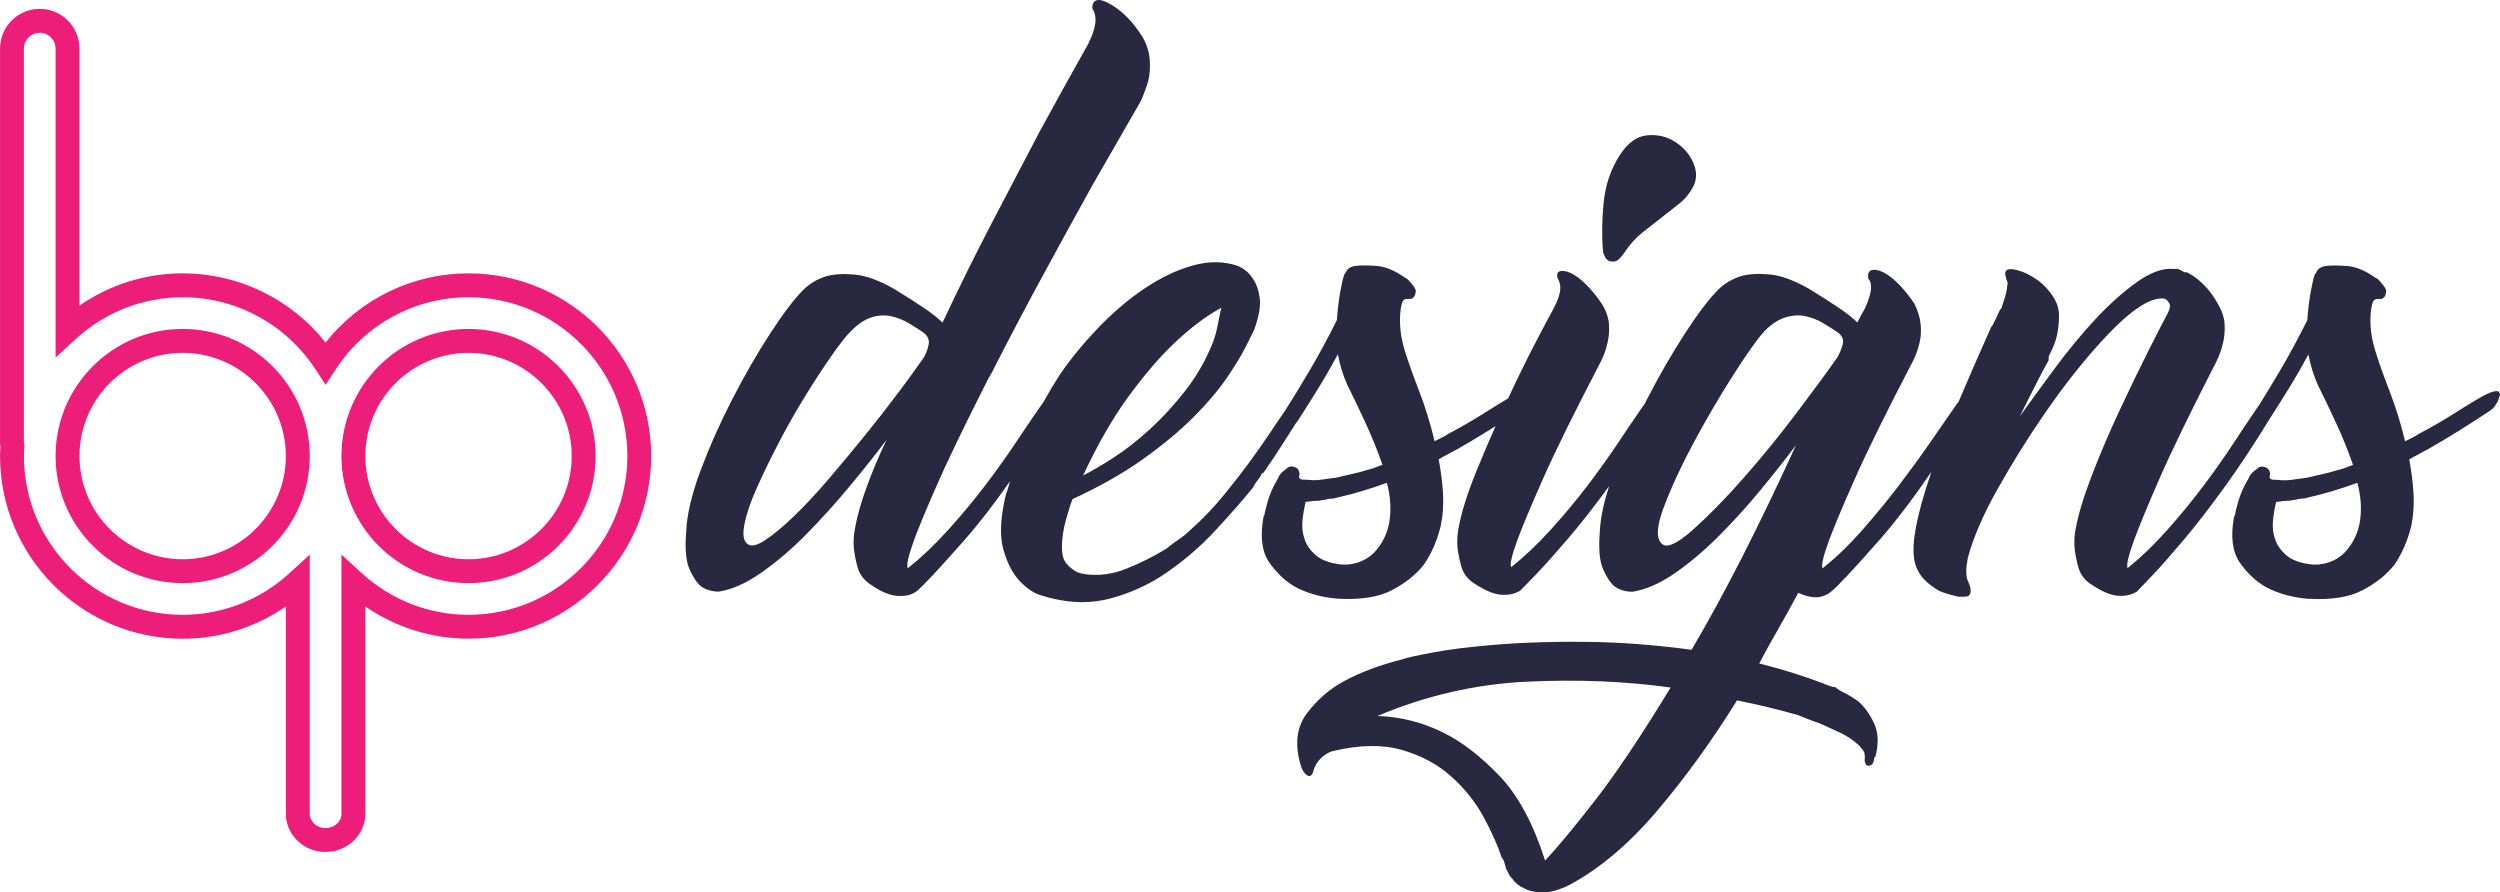 <?xml version="1.0" encoding="UTF-8"?>
<svg xmlns="http://www.w3.org/2000/svg" id="Layer_2" viewBox="0 0 747.7 266.83">
  <defs>
    <style>.cls-1{fill:#ed1e79;}.cls-2{fill:#292841;}</style>
  </defs>
  <g id="Layer_1-2">
    <g>
      <path class="cls-1" d="M97.38,254.81c-6.55,0-11.88-5.13-11.88-11.43v-61.99c-9.07,6.26-19.79,9.64-30.86,9.64-30.12,0-54.63-24.51-54.63-54.63,0-.87,.06-1.68,.11-2.46,0-.09,.01-.17,.02-.26-.06-.27-.13-.64-.13-1.06V14.54C0,7.98,5.33,2.65,11.88,2.65s11.88,5.33,11.88,11.88V91.39c9.07-6.26,19.79-9.64,30.86-9.64,16.77,0,32.4,7.65,42.75,20.69,10.34-13.04,25.98-20.69,42.75-20.69,30.12,0,54.63,24.51,54.63,54.63s-24.51,54.63-54.63,54.63c-11.08,0-21.8-3.38-30.86-9.64v61.99c0,6.3-5.33,11.43-11.88,11.43Zm-4.74-88.95v77.53c0,2.36,2.13,4.28,4.74,4.28s4.74-1.92,4.74-4.28v-77.53l5.99,5.49c8.81,8.08,20.18,12.53,32.02,12.53,26.18,0,47.49-21.3,47.49-47.49s-21.3-47.49-47.49-47.49c-16.05,0-30.92,8.08-39.76,21.61l-2.99,4.58-2.99-4.58c-8.84-13.53-23.7-21.61-39.76-21.61-11.84,0-23.21,4.45-32.02,12.53l-5.99,5.49V14.54c0-2.61-2.13-4.74-4.74-4.74s-4.74,2.13-4.74,4.74v117.72c.05,.19,.11,.46,.14,.76l.03,.28-.02,.28c-.02,.28-.04,.56-.05,.84-.05,.69-.09,1.35-.09,1.97,0,26.18,21.3,47.49,47.49,47.49,11.84,0,23.21-4.45,32.02-12.53l5.99-5.49Zm47.49,8.54c-20.96,0-38.01-17.05-38.01-38.01s17.05-38.01,38.01-38.01,38.01,17.05,38.01,38.01-17.05,38.01-38.01,38.01Zm0-68.87c-17.02,0-30.86,13.85-30.86,30.87s13.85,30.86,30.86,30.86,30.86-13.85,30.86-30.86-13.85-30.87-30.86-30.87ZM54.63,174.4c-20.96,0-38.01-17.05-38.01-38.01s17.05-38.01,38.01-38.01,38.01,17.05,38.01,38.01-17.05,38.01-38.01,38.01Zm0-68.87c-17.02,0-30.86,13.85-30.86,30.87s13.85,30.86,30.86,30.86,30.86-13.85,30.86-30.86-13.85-30.87-30.86-30.87Z"></path>
      <path class="cls-2" d="M481.66,78.16c1.05,.21,1.89,0,2.52-.63,.63-.63,1.15-1.26,1.58-1.89,1.68-2.52,3.52-4.58,5.52-6.15,2-1.58,3.94-3.1,5.84-4.57,1.89-1.47,3.63-2.84,5.21-4.1s2.89-2.84,3.94-4.73c1.26-2.31,1.31-4.78,.16-7.41-1.16-2.63-3-4.73-5.52-6.31-2.52-1.58-5.31-2.21-8.36-1.89-3.05,.32-5.73,2.26-8.05,5.84-2.74,4.21-4.37,8.99-4.89,14.35-.53,5.36-.58,10.25-.16,14.67,.42,1.69,1.15,2.63,2.21,2.84Z"></path>
      <path class="cls-2" d="M747.42,117.21c-.32-.32-1.01-.32-2.06,0-1.06,.32-2.65,1.11-4.77,2.38-2.12,1.27-4.61,2.81-7.46,4.61-2.86,1.8-6.09,3.65-9.69,5.56-.64,.43-1.27,.79-1.91,1.11s-1.38,.69-2.22,1.11c-1.27-5.29-2.81-10.27-4.61-14.93-1.8-4.66-3.23-8.68-4.29-12.07-.85-2.75-1.33-5.35-1.43-7.78-.11-2.43,.05-4.5,.48-6.19,.21-1.06,.74-1.59,1.59-1.59h1.27c.84-.42,1.27-1.06,1.27-1.91,.21-.42,.05-1-.48-1.75-.53-.74-1.01-1.32-1.43-1.75l-.64-.64-.64-.32c-2.97-2.12-5.77-3.28-8.42-3.49-2.65-.21-4.82-.21-6.51,0-1.27,.21-2.12,.75-2.54,1.59-.21,.43-.43,.74-.64,.95-.43,1.27-.85,3.13-1.27,5.56-.43,2.44-.75,5.14-.95,8.1-2.76,5.51-5.51,10.59-8.26,15.25-2.3,3.89-4.3,7.18-6,9.88-.32,.44-.65,.92-1,1.46-1.86,2.73-4.14,6.14-6.83,10.24-2.69,4.09-5.69,8.34-9,12.75-3.31,4.41-6.93,8.82-10.86,13.23-3.93,4.41-7.87,8.19-11.79,11.34-.42-.84,.2-3.57,1.86-8.19,1.45-3.99,3.98-10.13,7.6-18.42,3.62-8.29,9.36-20.1,17.22-35.43,.82-1.68,1.44-3.46,1.86-5.35,.41-1.68,.57-3.51,.47-5.51-.11-1.99-.78-4.04-2.02-6.14-1.24-2.31-2.75-4.3-4.5-5.98-1.76-1.68-3.37-2.83-4.81-3.46h-.73c-1.26-.83-2-1.04-2.21-1h-1.26c-3.16-.25-6.78,1.12-10.88,4.06-4.1,2.95-8.2,6.62-12.3,11.04-4.1,4.42-8.1,9.26-11.99,14.51-3.89,5.26-7.41,10.1-10.57,14.51,1.26-2.52,2.52-5.05,3.79-7.57,1.26-2.52,2.63-5.15,4.1-7.89,.21-.21,.32-.42,.32-.63,.21-.21,.32-.36,.32-.47,0-.1,.1-.26,.12-.47v-.89c.2-.41,.62-1.29,1.24-2.63,.62-1.34,1.08-2.83,1.39-4.49,.31-1.65,.46-3.35,.46-5.11s-.42-3.35-1.24-4.8c-1.45-2.48-3.2-4.43-5.26-5.88-2.07-1.44-3.92-2.37-5.57-2.79-2.68-.82-4.02-.51-4.02,.93v.09s.05,.74,.26,.95c0,.42,.1,.84,.32,1.26,.21,.42,.21,.84,0,1.26,0,1.05-.32,2.52-.95,4.42l-.63,1.89v.32c-.53,.42-.74,.9-.95,1.42-.21,.53-.53,1.21-.95,2.05l-.95,1.89-.32,.32c-3.45,7.7-6.69,15.15-9.74,22.36-.49,.63-1.03,1.37-1.61,2.24-1.89,2.74-4.26,6.15-7.1,10.25-2.84,4.1-5.95,8.36-9.31,12.78-3.37,4.42-7,8.83-10.88,13.25-3.9,4.42-7.84,8.2-11.83,11.36-.42-.84,.21-3.57,1.89-8.2,1.47-3.99,4.05-10.15,7.73-18.46,3.68-8.31,9.51-20.14,17.51-35.49,.84-1.68,1.47-3.47,1.89-5.36,.42-1.68,.52-3.52,.32-5.52-.21-2-.84-4.05-1.89-6.15-1.26-1.89-2.63-3.63-4.1-5.21-1.47-1.58-2.89-2.78-4.26-3.63-1.37-.84-2.58-1.26-3.63-1.26s-1.58,.42-1.82,1.26v1.26c.66,.84,.88,1.69,.88,2.52,0,1.69-.63,3.89-1.89,6.62-.42,.63-1.16,2-2.21,4.1-1.26-1.26-3.05-2.68-5.36-4.26-2.32-1.58-5.36-3.52-9.15-5.84-4.42-2.52-8.31-3.94-11.67-4.26-3.37-.32-6.21-.16-8.52,.47-2.74,.84-5.05,2.21-6.94,4.1-2.74,2.74-6.05,7.1-9.94,13.09-3.89,5.99-7.68,12.57-11.36,19.72-.21,.41-.41,.83-.62,1.24-.37,.5-.75,1.03-1.17,1.65-1.88,2.72-4.18,6.11-6.89,10.18-2.72,4.07-5.74,8.3-9.08,12.68-3.34,4.38-7,8.77-10.96,13.15-3.97,4.38-7.94,8.14-11.9,11.27-.42-.83,.21-3.55,1.88-8.14,1.46-3.96,4.02-10.07,7.67-18.32,3.65-8.24,9.44-19.99,17.38-35.23,.83-1.67,1.46-3.44,1.88-5.32,.42-1.67,.57-3.49,.47-5.48-.11-1.98-.78-4.02-2.03-6.11-1.25-1.88-2.61-3.6-4.07-5.17-1.46-1.57-2.87-2.76-4.23-3.6-1.36-.83-2.56-1.25-3.6-1.25s-1.57,.42-1.57,1.25v.31c0,.42,.1,.73,.31,.94,.42,.84,.63,1.67,.63,2.51,0,1.67-.73,3.87-2.19,6.58-1.05,1.88-2.93,5.43-5.64,10.65-2.46,4.74-5.06,10.04-7.78,15.9-.24,.14-.45,.26-.7,.41-2.12,1.27-4.61,2.81-7.46,4.61-2.86,1.8-6.09,3.65-9.69,5.56-.64,.43-1.27,.79-1.91,1.11s-1.38,.69-2.22,1.11c-1.27-5.29-2.81-10.27-4.61-14.93-1.8-4.66-3.23-8.68-4.29-12.07-.85-2.75-1.33-5.35-1.43-7.78-.11-2.43,.05-4.5,.48-6.19,.21-1.06,.74-1.59,1.59-1.59h1.27c.84-.42,1.27-1.06,1.27-1.91,.21-.42,.05-1-.48-1.75-.53-.74-1.01-1.32-1.43-1.75l-.64-.64-.64-.32c-2.97-2.12-5.77-3.28-8.42-3.49-2.65-.21-4.82-.21-6.51,0-1.27,.21-2.12,.75-2.54,1.59-.21,.43-.43,.74-.64,.95-.43,1.27-.85,3.13-1.27,5.56-.43,2.44-.74,5.14-.95,8.1-2.75,5.51-5.51,10.59-8.26,15.25-2.75,4.66-5.08,8.47-6.99,11.44-.06,.09-.1,.17-.15,.26-1.38,1.99-2.94,4.27-4.67,6.87-1.89,2.84-4,5.84-6.31,8.99-1.69,2.32-4.1,5.42-7.26,9.31-3.15,3.89-6.52,7.41-10.1,10.57-1.06,1.05-2.21,2-3.47,2.84-1.26,.84-2.52,1.79-3.79,2.84-3.79,2.32-7.78,4.31-11.99,5.99-4.21,1.69-8.41,2.21-12.62,1.58-1.26-.21-2.26-.58-3-1.1-.74-.52-1.32-1-1.73-1.42-.84-.84-1.37-1.73-1.58-2.68-.21-.95-.32-1.84-.32-2.68,0-2.73,.42-5.57,1.26-8.52,.84-2.94,1.47-4.94,1.89-5.99,8.2-3.79,15.25-7.78,21.14-11.99,5.89-4.21,10.88-8.36,14.99-12.46,4.1-4.1,7.41-7.99,9.94-11.67,2.52-3.68,4.42-6.78,5.68-9.31l.95-1.89,.95-1.89,.63-1.26c1.47-3.99,2.05-7.2,1.74-9.62-.32-2.42-1-4.36-2.05-5.84-1.05-1.68-2.52-2.94-4.42-3.79-4.21-1.47-8.73-1.52-13.57-.16-4.84,1.37-9.68,3.68-14.51,6.94-4.84,3.26-9.46,7.21-13.88,11.83-4.42,4.63-8.2,9.26-11.36,13.88-1.59,2.45-3.25,5.23-4.98,8.32-.43,.57-.88,1.19-1.38,1.94-1.89,2.74-4.21,6.15-6.94,10.25-2.74,4.1-5.79,8.36-9.15,12.78-3.37,4.42-7.05,8.83-11.04,13.25-4,4.42-8,8.2-11.99,11.36-.42-.84,.1-3.36,1.58-7.57,1.26-3.57,3.57-9.2,6.94-16.88,3.36-7.68,8.62-18.56,15.77-32.65,.21-.21,.32-.36,.32-.47,0-.06,.03-.13,.09-.22,.18-.29,.35-.57,.53-.86,.3-.64,.63-1.27,.95-1.92,4.84-9.46,9.83-18.93,14.99-28.39,5.15-9.46,9.83-17.98,14.04-25.56,5.05-8.83,9.88-17.24,14.51-25.24,.84-1.89,1.58-3.89,2.21-5.99,.42-1.68,.58-3.68,.47-5.99-.11-2.31-.79-4.62-2.05-6.94-2.74-4.42-5.84-7.68-9.31-9.78-3.47-2.1-5.42-2-5.84,.32v.32c0,.42,.1,.74,.32,.95,.42,.84,.63,1.79,.63,2.84,0,1.89-.74,4.31-2.21,7.26-4.63,8.2-9.46,16.93-14.51,26.19-4.21,8-8.89,16.93-14.04,26.82-5.16,9.89-10.15,19.98-14.99,30.29-1.26-1.26-3.05-2.68-5.36-4.26-2.32-1.58-5.36-3.52-9.15-5.84-4.42-2.52-8.31-3.94-11.67-4.26-3.37-.32-6.21-.16-8.52,.47-2.74,.84-5.05,2.21-6.94,4.1-2.74,2.74-6.05,7.1-9.94,13.09-3.89,5.99-7.68,12.57-11.36,19.72-3.68,7.15-6.83,14.25-9.46,21.3-2.63,7.05-4.05,13.09-4.26,18.14-.42,5.05-.1,8.78,.95,11.2,1.06,2.42,2.21,4.16,3.47,5.21,1.47,1.06,3.26,1.58,5.36,1.58,3.99-.63,8.31-2.57,12.93-5.84,4.62-3.26,9.15-7.15,13.57-11.67,4.42-4.52,8.68-9.25,12.78-14.2,4.1-4.94,7.73-9.52,10.88-13.72-2.32,4.84-4.31,9.57-5.99,14.2-1.69,4.63-2.84,8.73-3.47,12.3-.42,2.1-.53,4.21-.32,6.31,.21,1.69,.58,3.47,1.1,5.36,.52,1.89,1.63,3.47,3.31,4.73,3.16,2.32,5.94,3.58,8.36,3.79,2.42,.21,4.36-.21,5.84-1.26,1.68-1.26,6.47-6.36,14.35-15.3,4.25-4.81,8.82-10.72,13.71-17.7-.03,.12-.07,.23-.09,.35-.32,1.26-.68,2.42-1.1,3.47-1.68,6.94-1.94,12.46-.79,16.56,1.16,4.1,2.79,7.26,4.89,9.46,2.1,2.21,4.21,3.63,6.31,4.26,2.1,.63,3.26,.95,3.47,.95,6.1,1.47,11.88,1.47,17.35,0,5.47-1.47,10.51-3.68,15.14-6.62,6.1-3.99,11.56-8.62,16.41-13.88,4.84-5.25,8.52-9.46,11.04-12.62,.42-.84,.89-1.58,1.42-2.21,.52-.63,1-1.37,1.42-2.21h.32c1.89-2.73,3.79-5.57,5.68-8.52,1.29-2,2.63-4.11,4.01-6.31,.16-.2,.33-.4,.52-.64,2.33-3.6,4.5-7.04,6.51-10.32,2.01-3.28,3.86-6.51,5.56-9.69,.64,3.39,1.59,6.46,2.86,9.21,1.69,3.39,3.49,7.15,5.4,11.28,1.91,4.13,3.6,8.31,5.08,12.55-2.12,.85-3.71,1.38-4.76,1.59-1.27,.43-2.65,.79-4.13,1.11-1.48,.32-3.07,.69-4.76,1.11-1.7,.21-3.23,.43-4.61,.64-1.38,.21-2.91,.21-4.61,0h-.64c-1.27,0-1.7-.53-1.27-1.59,0-.42-.11-.84-.32-1.27-.21-.42-.64-.74-1.27-.95-.84-.21-1.48-.16-1.91,.16-.42,.32-.74,.59-.95,.79-.63,.43-1.16,.95-1.59,1.59l-.64,1.27c-1.27,2.12-2.22,4.29-2.86,6.51-.64,2.22-.95,3.55-.95,3.97l-.32,.64c-1.06,5.93-.48,10.48,1.75,13.66,2.22,3.18,4.82,5.61,7.78,7.31,3.6,1.91,7.73,3.07,12.39,3.49,6.99,.42,12.49-.42,16.52-2.54,4.02-2.11,7.2-4.66,9.53-7.62,2.33-3.38,4.02-7.31,5.08-11.75,.64-3.18,.84-6.4,.64-9.69-.21-3.28-.64-6.62-1.27-10.01,.21-.21,.37-.32,.48-.32s.26-.1,.48-.32c.84-.42,1.64-.84,2.38-1.27,.74-.42,1.53-.84,2.38-1.27,2.96-1.69,5.98-3.49,9.05-5.4,.73-.46,1.48-.94,2.22-1.41-1.98,4.47-3.89,8.95-5.72,13.47-2.71,6.68-4.49,12.32-5.32,16.91-.42,2.09-.52,4.18-.31,6.26,.21,1.67,.58,3.44,1.1,5.32,.52,1.88,1.62,3.44,3.29,4.7,3.34,2.3,6.16,3.55,8.45,3.76,2.29,.21,4.28-.2,5.95-1.25,.63-.63,2.19-2.24,4.7-4.85,2.51-2.61,5.64-6.11,9.39-10.49,3.74-4.36,7.89-9.65,12.45-15.87-1.69,5.13-2.62,9.66-2.79,13.59-.42,5.05-.1,8.78,.95,11.2,1.06,2.42,2.21,4.16,3.47,5.21,1.47,1.06,3.26,1.58,5.36,1.58,4-.63,8.2-2.47,12.62-5.52,4.42-3.05,8.78-6.73,13.09-11.04,4.31-4.31,8.46-8.88,12.46-13.72,3.99-4.84,7.57-9.36,10.73-13.57-5.68,12.41-11.1,23.66-16.25,33.76-5.16,10.1-10.15,19.24-14.99,27.45-10.94-1.47-21.35-2.26-31.23-2.37-9.88-.11-18.77,.16-26.66,.79-7.89,.63-14.35,1.42-19.4,2.37-5.05,.95-8.09,1.63-9.15,2.05-6.73,1.68-12.62,3.89-17.67,6.63-4.21,2.31-7.83,5.47-10.88,9.46-3.05,3.99-3.73,9.04-2.05,15.14,.42,1.68,1.1,2.84,2.05,3.47,.95,.63,1.63,0,2.05-1.89,.63-1.69,1.69-3.05,3.16-4.1,.84-.63,1.69-1.06,2.52-1.26,8-1.89,14.88-2,20.67-.32,5.79,1.68,10.68,4.31,14.67,7.89,4,3.57,7.21,7.57,9.62,11.99,2.42,4.42,4.26,8.52,5.52,12.3,.42,.42,.74,1.1,.95,2.05,.21,.95,.53,1.73,.95,2.37,.21,.63,.63,1.26,1.26,1.89,.84,1.26,2,2.21,3.47,2.84,1.47,.84,3.37,1.26,5.68,1.26s4.94-.74,7.89-2.21c9.05-4.84,17.78-12.2,26.19-22.08,8.41-9.89,16.4-20.93,23.98-33.13,6.31,1.26,12.41,2.73,18.3,4.42,1.05,.42,2.1,.84,3.15,1.26,1.05,.42,2.21,.84,3.47,1.26,1.89,.84,3.84,1.74,5.84,2.68,2,.95,3.84,2.15,5.52,3.63,.63,.63,1.15,1.26,1.58,1.89,.21,.42,.32,.79,.32,1.1s.1,.68,.02,1.1v.95c.3,.84,.51,1.26,.93,1.26,.84,0,1.37-.32,1.58-.95,.21-.42,.32-.84,.32-1.61h.32c1.05-3.86,.95-7.33-.32-10.06-1.26-2.74-2.84-4.94-4.73-6.62-1.47-1.05-2.84-1.89-4.1-2.52-1.26-.63-2.21-1.16-2.84-1.79h-.32c-.42,0-.95-.21-1.58-.42-.63-.21-1.16-.42-1.58-.63-6.1-2.32-12.52-4.31-19.24-6,1.89-3.58,3.84-7.1,5.84-10.57,2-3.47,3.94-7,5.84-10.57,3.99,1.89,7.26,1.78,9.78-.32,1.68-1.26,6.47-6.36,14.35-15.3,4.82-5.47,10.07-12.34,15.72-20.6-.08,.24-.18,.49-.26,.73-2.21,6.42-3.73,12.04-4.57,16.88-.84,4.84-.73,8.52,.32,11.04,.63,1.47,1.47,2.74,2.52,3.79,1.05,1.06,2.37,2.05,3.94,3,1.58,.95,6.15,1.97,6.15,1.97h1.52c.62,0,1.13-.1,1.55-.32,.82-.84,.72-2.31-.31-4.41-.62-1.47-.62-3.78,0-6.93,1.65-6.09,4.6-12.91,8.85-20.47,4.24-7.56,8.84-14.96,13.81-22.2,4.96-7.24,9.98-13.75,15.05-19.53,5.07-5.77,9.26-9.81,12.57-12.12,2.07-1.47,3.83-2.41,5.28-2.83,1.44-.42,2.58-.52,3.41-.31,.41,.21,.83,.63,1.24,1.26,.41,.63,.31,1.57-.31,2.83-1.24,2.31-3.21,6.14-5.9,11.49-2.69,5.35-5.54,11.23-8.54,17.64-3,6.41-5.74,12.81-8.22,19.21-2.48,6.41-4.14,11.81-4.96,16.22-.42,2.1-.52,4.2-.31,6.3,.2,1.68,.57,3.46,1.09,5.35,.51,1.89,1.6,3.46,3.26,4.72,3.31,2.31,6.1,3.57,8.38,3.78,2.27,.21,4.24-.21,5.9-1.26,.62-.63,2.17-2.25,4.66-4.88,2.48-2.62,5.59-6.14,9.31-10.55,3.72-4.41,7.86-9.76,12.41-16.06,4.29-5.93,8.76-12.72,13.42-20.33,2.1-3.26,4.07-6.39,5.91-9.39,2.01-3.28,3.86-6.51,5.56-9.69,.64,3.39,1.59,6.46,2.86,9.21,1.69,3.39,3.49,7.15,5.4,11.28,1.91,4.13,3.6,8.31,5.08,12.55-2.12,.85-3.71,1.38-4.77,1.59-1.27,.43-2.65,.79-4.13,1.11-1.48,.32-3.07,.69-4.76,1.11-1.7,.21-3.23,.43-4.61,.64-1.38,.21-2.91,.21-4.61,0h-.64c-1.27,0-1.7-.53-1.27-1.59,0-.42-.11-.84-.32-1.27-.21-.42-.64-.74-1.27-.95-.84-.21-1.48-.16-1.91,.16-.42,.32-.74,.59-.95,.79-.64,.43-1.16,.95-1.59,1.59l-.64,1.27c-1.27,2.12-2.22,4.29-2.86,6.51-.64,2.22-.95,3.55-.95,3.97l-.32,.64c-1.06,5.93-.48,10.48,1.75,13.66,2.22,3.18,4.82,5.61,7.78,7.31,3.6,1.91,7.73,3.07,12.39,3.49,6.99,.42,12.49-.42,16.52-2.54,4.02-2.11,7.2-4.66,9.53-7.62,2.33-3.38,4.02-7.31,5.08-11.75,.64-3.18,.84-6.4,.64-9.69-.21-3.28-.64-6.62-1.27-10.01,.21-.21,.37-.32,.48-.32s.26-.1,.48-.32c.84-.42,1.64-.84,2.38-1.27,.74-.42,1.53-.84,2.38-1.27,2.96-1.69,5.98-3.49,9.05-5.4,3.07-1.91,6.19-3.92,9.37-6.04,.64-.42,1.16-.95,1.59-1.59,.21-.42,.42-.74,.64-.95,.21-.64,.42-1.22,.63-1.75,.21-.53,.16-.95-.16-1.27Zm-409.77,1.18c4.73-6.41,9.2-11.62,13.41-15.62,4.84-4.62,9.57-8.2,14.2-10.73-.42,1.89-.79,3.68-1.1,5.36-.32,1.69-.79,3.37-1.42,5.05-2.1,5.26-4.84,10.05-8.2,14.35-3.37,4.31-6.89,8.15-10.57,11.52-3.68,3.37-7.31,6.21-10.88,8.52-3.58,2.32-6.63,4.1-9.15,5.36,4.42-9.46,8.99-17.4,13.72-23.82Zm-68.77-1.26c-3.05,4.1-6.36,8.36-9.94,12.78-3.58,4.42-7.21,8.78-10.88,13.09-3.68,4.31-7.15,8.05-10.41,11.2-3.26,3.16-6.15,5.58-8.68,7.26-2.52,1.69-4.31,2.1-5.36,1.26-1.26-.84-1.58-2.84-.95-5.99,.63-3.16,1.89-6.83,3.79-11.04,1.89-4.21,4.1-8.73,6.62-13.57,2.52-4.84,5.15-9.46,7.89-13.88,2.73-4.42,5.31-8.36,7.73-11.83,2.42-3.47,4.36-5.94,5.84-7.41,2.1-2.1,4.15-3.47,6.15-4.1,2-.63,3.94-.73,5.84-.32,1.89,.42,3.63,1.1,5.21,2.05s3,1.84,4.26,2.68c1.47,1.06,2.05,2.32,1.74,3.79-.32,1.47-.79,2.74-1.42,3.79-1.89,2.74-4.37,6.15-7.41,10.25Zm146.7,38.65c-.53,3.58-2.05,6.73-4.58,9.46-1.89,1.89-4.21,3.05-6.94,3.47-1.26,.21-2.52,.21-3.79,0-2.95-.42-5.21-1.31-6.78-2.68-1.58-1.37-2.68-2.94-3.31-4.73-.63-1.78-.84-3.68-.63-5.68,.21-2,.52-3.84,.95-5.52,.42,0,.89-.05,1.42-.16,.52-.1,1.21-.16,2.05-.16,.42,0,.84-.05,1.26-.16,.42-.1,.84-.16,1.26-.16,.42-.21,.95-.32,1.58-.32s1.26-.1,1.89-.32c2.73-.63,5.31-1.31,7.73-2.05,2.42-.73,4.78-1.52,7.1-2.37,1.05,4,1.31,7.78,.79,11.36Zm61.36,83.76c-6.31,8.09-11.25,14.04-14.83,17.83-3.57-11.15-8.15-19.62-13.72-25.4-5.57-5.79-11.09-10.05-16.56-12.78-6.31-3.15-12.93-4.84-19.88-5.05,14.51-6.1,29.34-9.52,44.48-10.25,15.14-.74,29.55-.16,43.22,1.73-8.83,14.51-16.4,25.82-22.71,33.92Zm60.42-116.1c-5.16,6.84-10.47,13.36-15.93,19.56-5.47,6.21-10.52,11.36-15.14,15.46-4.63,4.1-7.68,5.52-9.15,4.26-1.89-1.47-1.74-5.15,.47-11.04,2.21-5.88,5.21-12.35,8.99-19.4,3.79-7.04,7.73-13.77,11.83-20.19,4.1-6.41,7.2-10.78,9.31-13.09,2.1-2.1,4.21-3.47,6.31-4.1,2.1-.63,4.1-.73,5.99-.32,1.89,.42,3.63,1.1,5.21,2.05,1.58,.95,3,1.84,4.26,2.68,1.47,1.06,2,2.32,1.58,3.79-.42,1.47-.95,2.74-1.58,3.79-2.95,4.21-7,9.73-12.15,16.56Zm168.47,32.34c-.53,3.58-2.05,6.73-4.57,9.46-1.89,1.89-4.21,3.05-6.94,3.47-1.26,.21-2.52,.21-3.79,0-2.95-.42-5.21-1.31-6.78-2.68-1.58-1.37-2.68-2.94-3.31-4.73-.63-1.78-.84-3.68-.63-5.68,.21-2,.52-3.84,.95-5.52,.42,0,.89-.05,1.42-.16,.52-.1,1.21-.16,2.05-.16,.42,0,.84-.05,1.26-.16,.42-.1,.84-.16,1.26-.16,.42-.21,.95-.32,1.58-.32s1.26-.1,1.89-.32c2.73-.63,5.31-1.31,7.73-2.05,2.42-.73,4.78-1.52,7.1-2.37,1.05,4,1.31,7.78,.79,11.36Z"></path>
    </g>
  </g>
</svg>
